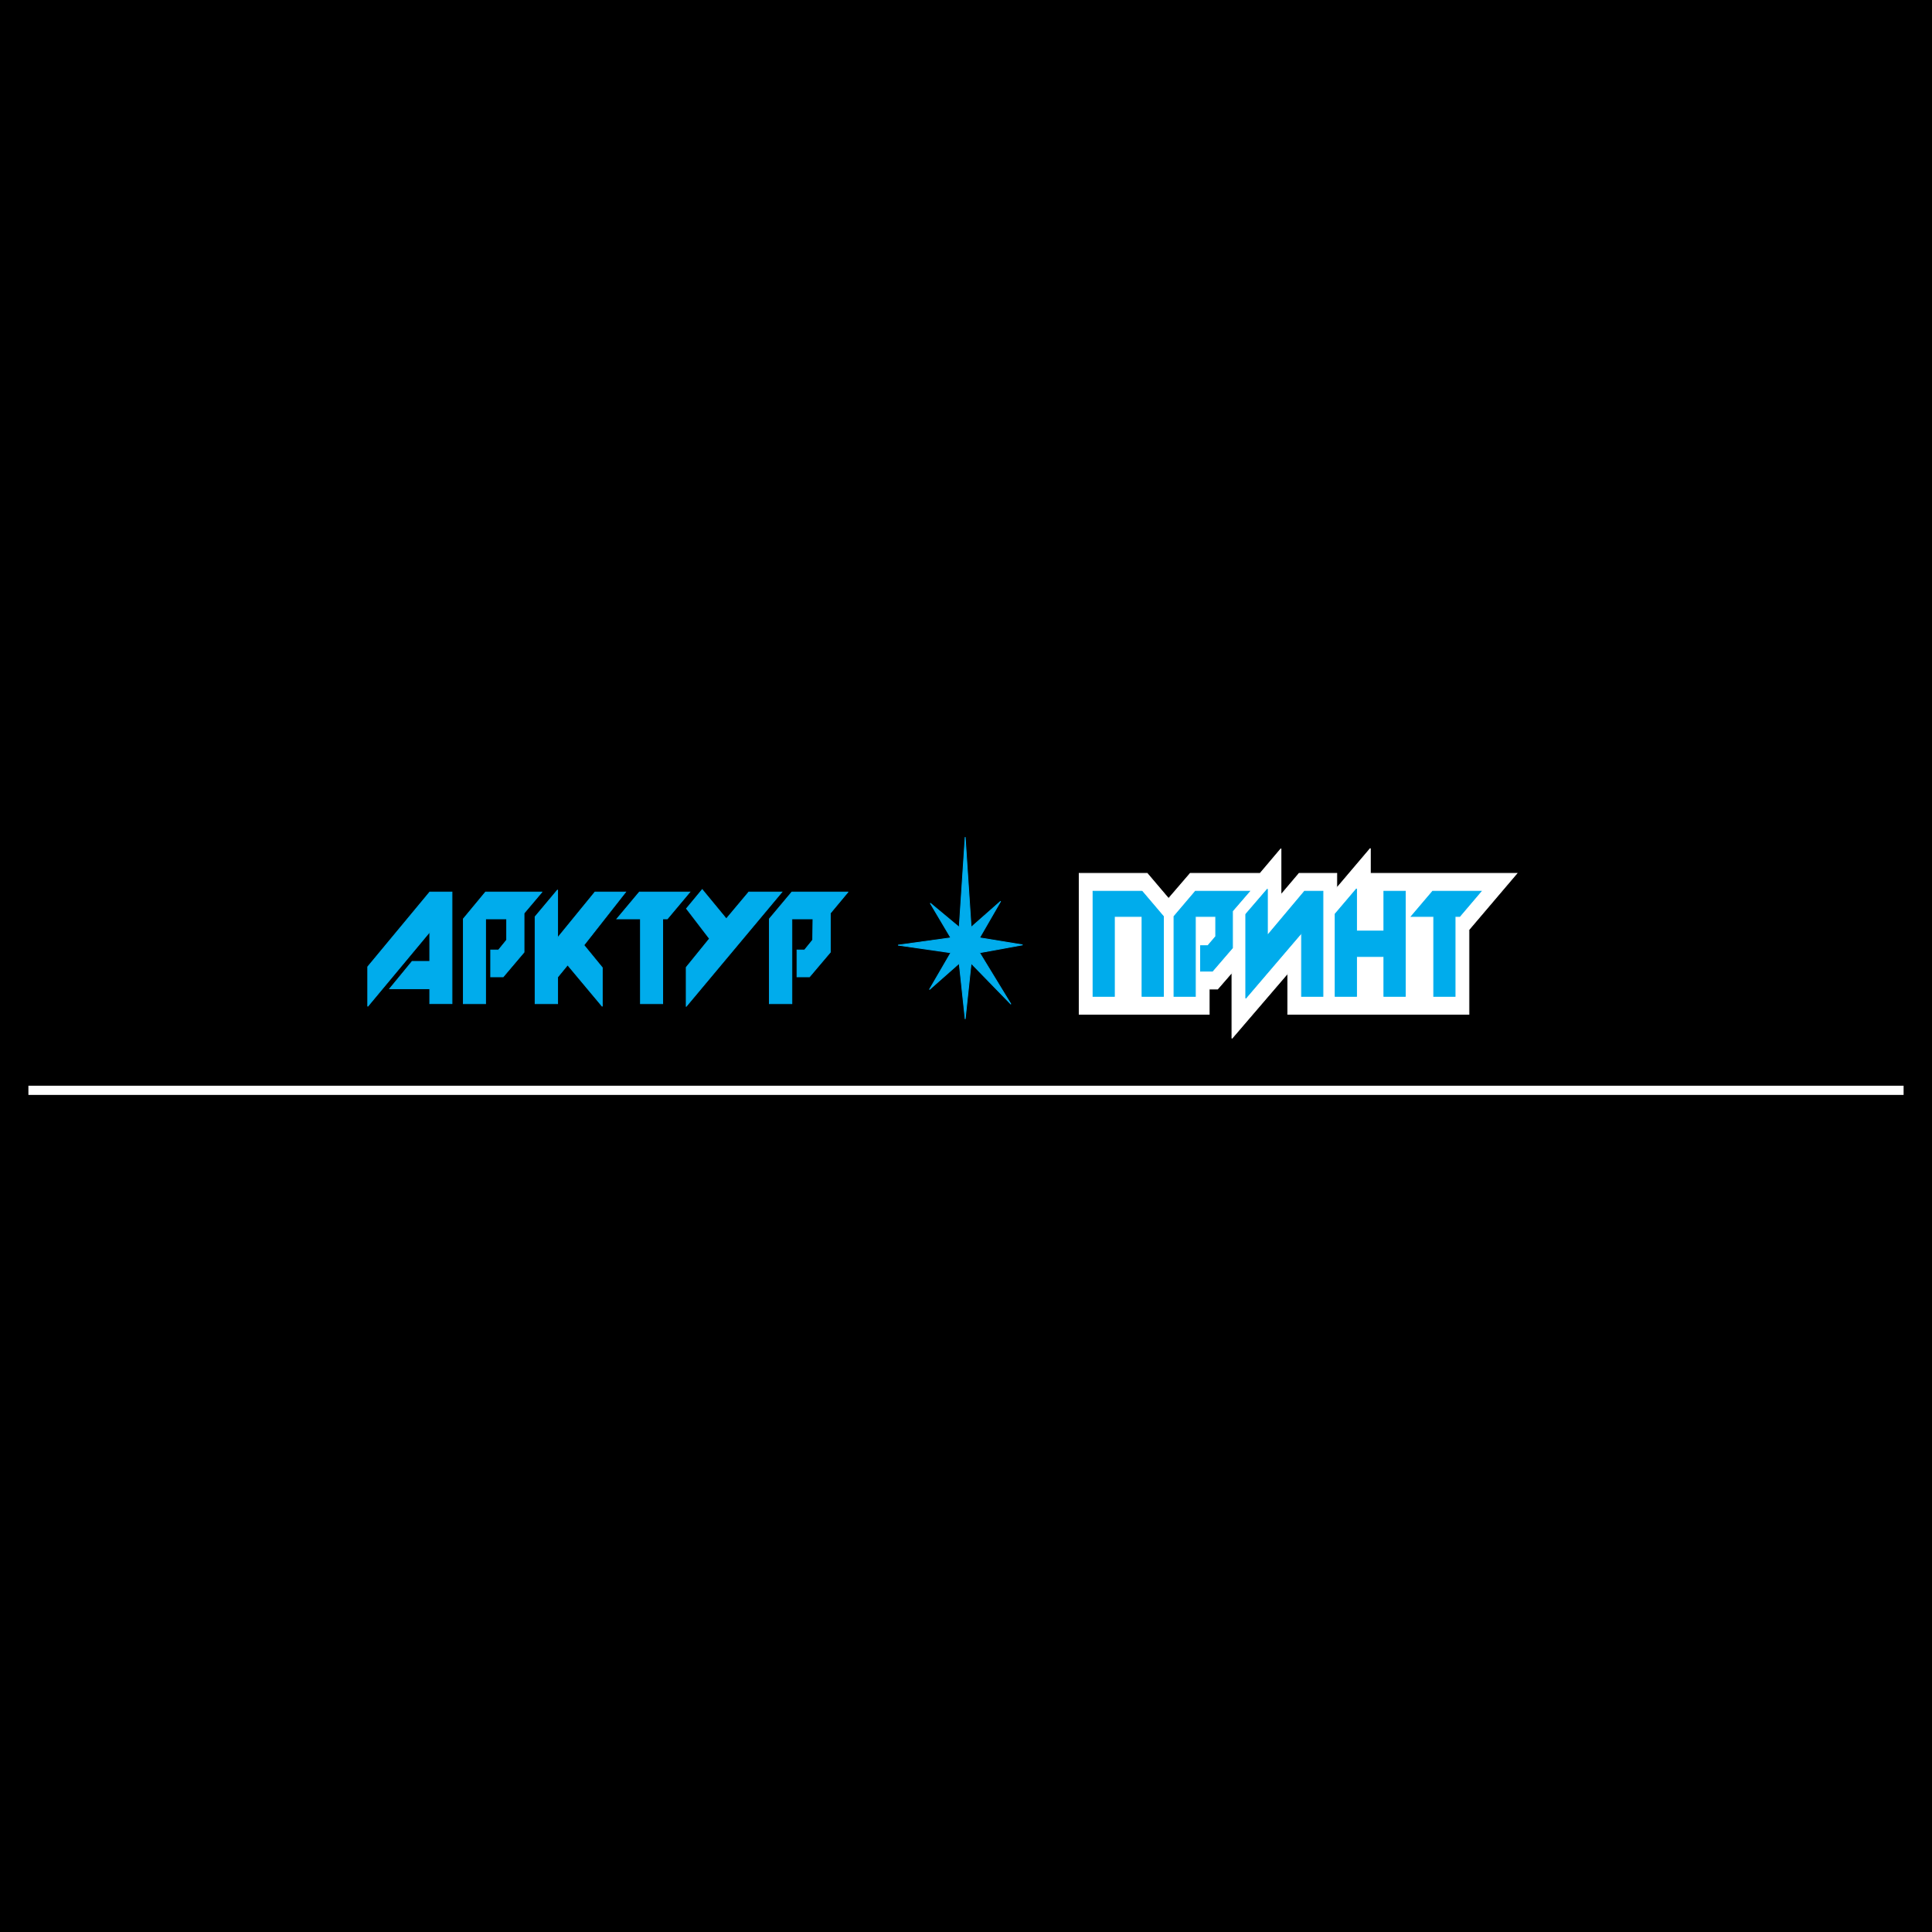 <svg xmlns="http://www.w3.org/2000/svg" width="2500" height="2500" viewBox="0 0 192.756 192.756"><g fill-rule="evenodd" clip-rule="evenodd"><path d="M0 0h192.756v192.756H0V0z"/><path fill="#00acec" stroke="#00acec" stroke-width=".081" stroke-miterlimit="2.613" d="M94.865 93.568l-5.269.729 5.269.757-2.135 3.675 2.973-2.622.594 5.567.594-5.567 3.972 4.082-3.134-5.135 4.296-.784-4.296-.702 2.107-3.649-2.945 2.595-.594-8.999-.594 8.999-2.891-2.405 2.053 3.459z"/><path d="M71.601 88.136l.784-.946H58.847l-1.837 2.216V84.65l-2.107 2.513h-6.998l-1.432 1.729V87.19h-4.134l-7.025 8.458v8.863l3.377-4.053H41.5v1.514h8.323v-2.676h.892l1.297-1.514v4.189h4.999V99.16l4.458 5.35v-8.782l-1.189-1.459.594-.756h1.648v8.459h4.566v2.539l8.295-9.917v7.378h4.999v-2.676h.892l2.945-3.459v-3.918l3.999-4.756c-4.674 0-9.375.027-14.05.027l-1.702 2.027-.865-1.081zm-4.107 7.053v-2.135l.459-.54.837 1.107-1.296 1.568z" fill="#fff" fill-opacity="0"/><path d="M68.466 100.404l9.538-11.403h-3.296l-2.243 2.675-2.405-2.918-1.567 1.892 2.296 3-2.324 2.865v3.889h.001zM63.9 91.676v8.458h2.216v-8.458h.459l2.243-2.675h-5.026l-2.242 2.675h2.35zm-8.268 1.892v-4.783l-2.243 2.675v8.675h2.243v-2.648l1-1.217 3.458 4.135v-3.863l-1.837-2.244 4.161-5.296h-3.053l-3.729 4.566zm-12.754-4.567l-6.188 7.458v3.945l6.188-7.431v2.945h-1.756l-2.243 2.73h3.999v1.486h2.215V89.001h-2.215zm11.187 0h-5.621l-2.215 2.675v8.458h2.215v-8.458h2.108v2.107l-.811 1h-.784v2.675H50.2L52.282 95v-3.891l1.783-2.108zm30.532 0h-5.593l-2.243 2.675v8.458h2.243v-8.458h2.107l-.027 2.107-.811 1h-.756v2.675h1.243L82.841 95v-3.891l1.756-2.108z" fill="#00acec" stroke="#00acec" stroke-width=".081" stroke-miterlimit="2.613"/><path fill="#fff" stroke="#fff" stroke-width=".081" stroke-miterlimit="2.613" d="M136.719 87.136V84.65l-3.35 3.946v-1.46h-3.756l-1.81 2.135v-4.594l-2.08 2.459h-6.973l-2.16 2.513-2.135-2.513h-6.783v14.052h12.971v-2.512h.837l1.432-1.649v6.567l5.567-6.487v4.081h18.076v-8.431l4.781-5.621h-14.617z"/><path d="M143.041 91.433v7.971h2.135v-7.971h.459l2.135-2.513h-4.836l-2.135 2.513h2.242zm-7.699 1.459v-4.215l-2.135 2.513v8.214h2.135v-3.972h2.729v3.972h2.135V88.92h-2.135v3.972h-2.729zm-11.053-1.675V99.594l5.566-6.512v6.323h2.135V88.92h-1.838l-3.701 4.405v-4.621l-2.162 2.513zm.379-2.297h-5.404l-2.135 2.513v7.971h2.135v-7.971h2.027v2l-.783.918h-.73v2.54h1.189l2-2.323v-3.675l1.701-1.973zm-10.727 0l2.135 2.513v7.971h-2.135v-7.971h-2.756v7.971h-2.135V88.92h4.891z" fill="#00acec" stroke="#00acec" stroke-width=".081" stroke-miterlimit="2.613"/><path fill="#fff" d="M2.834 109.24h187.088v-.918H2.834v.918z"/></g></svg>
